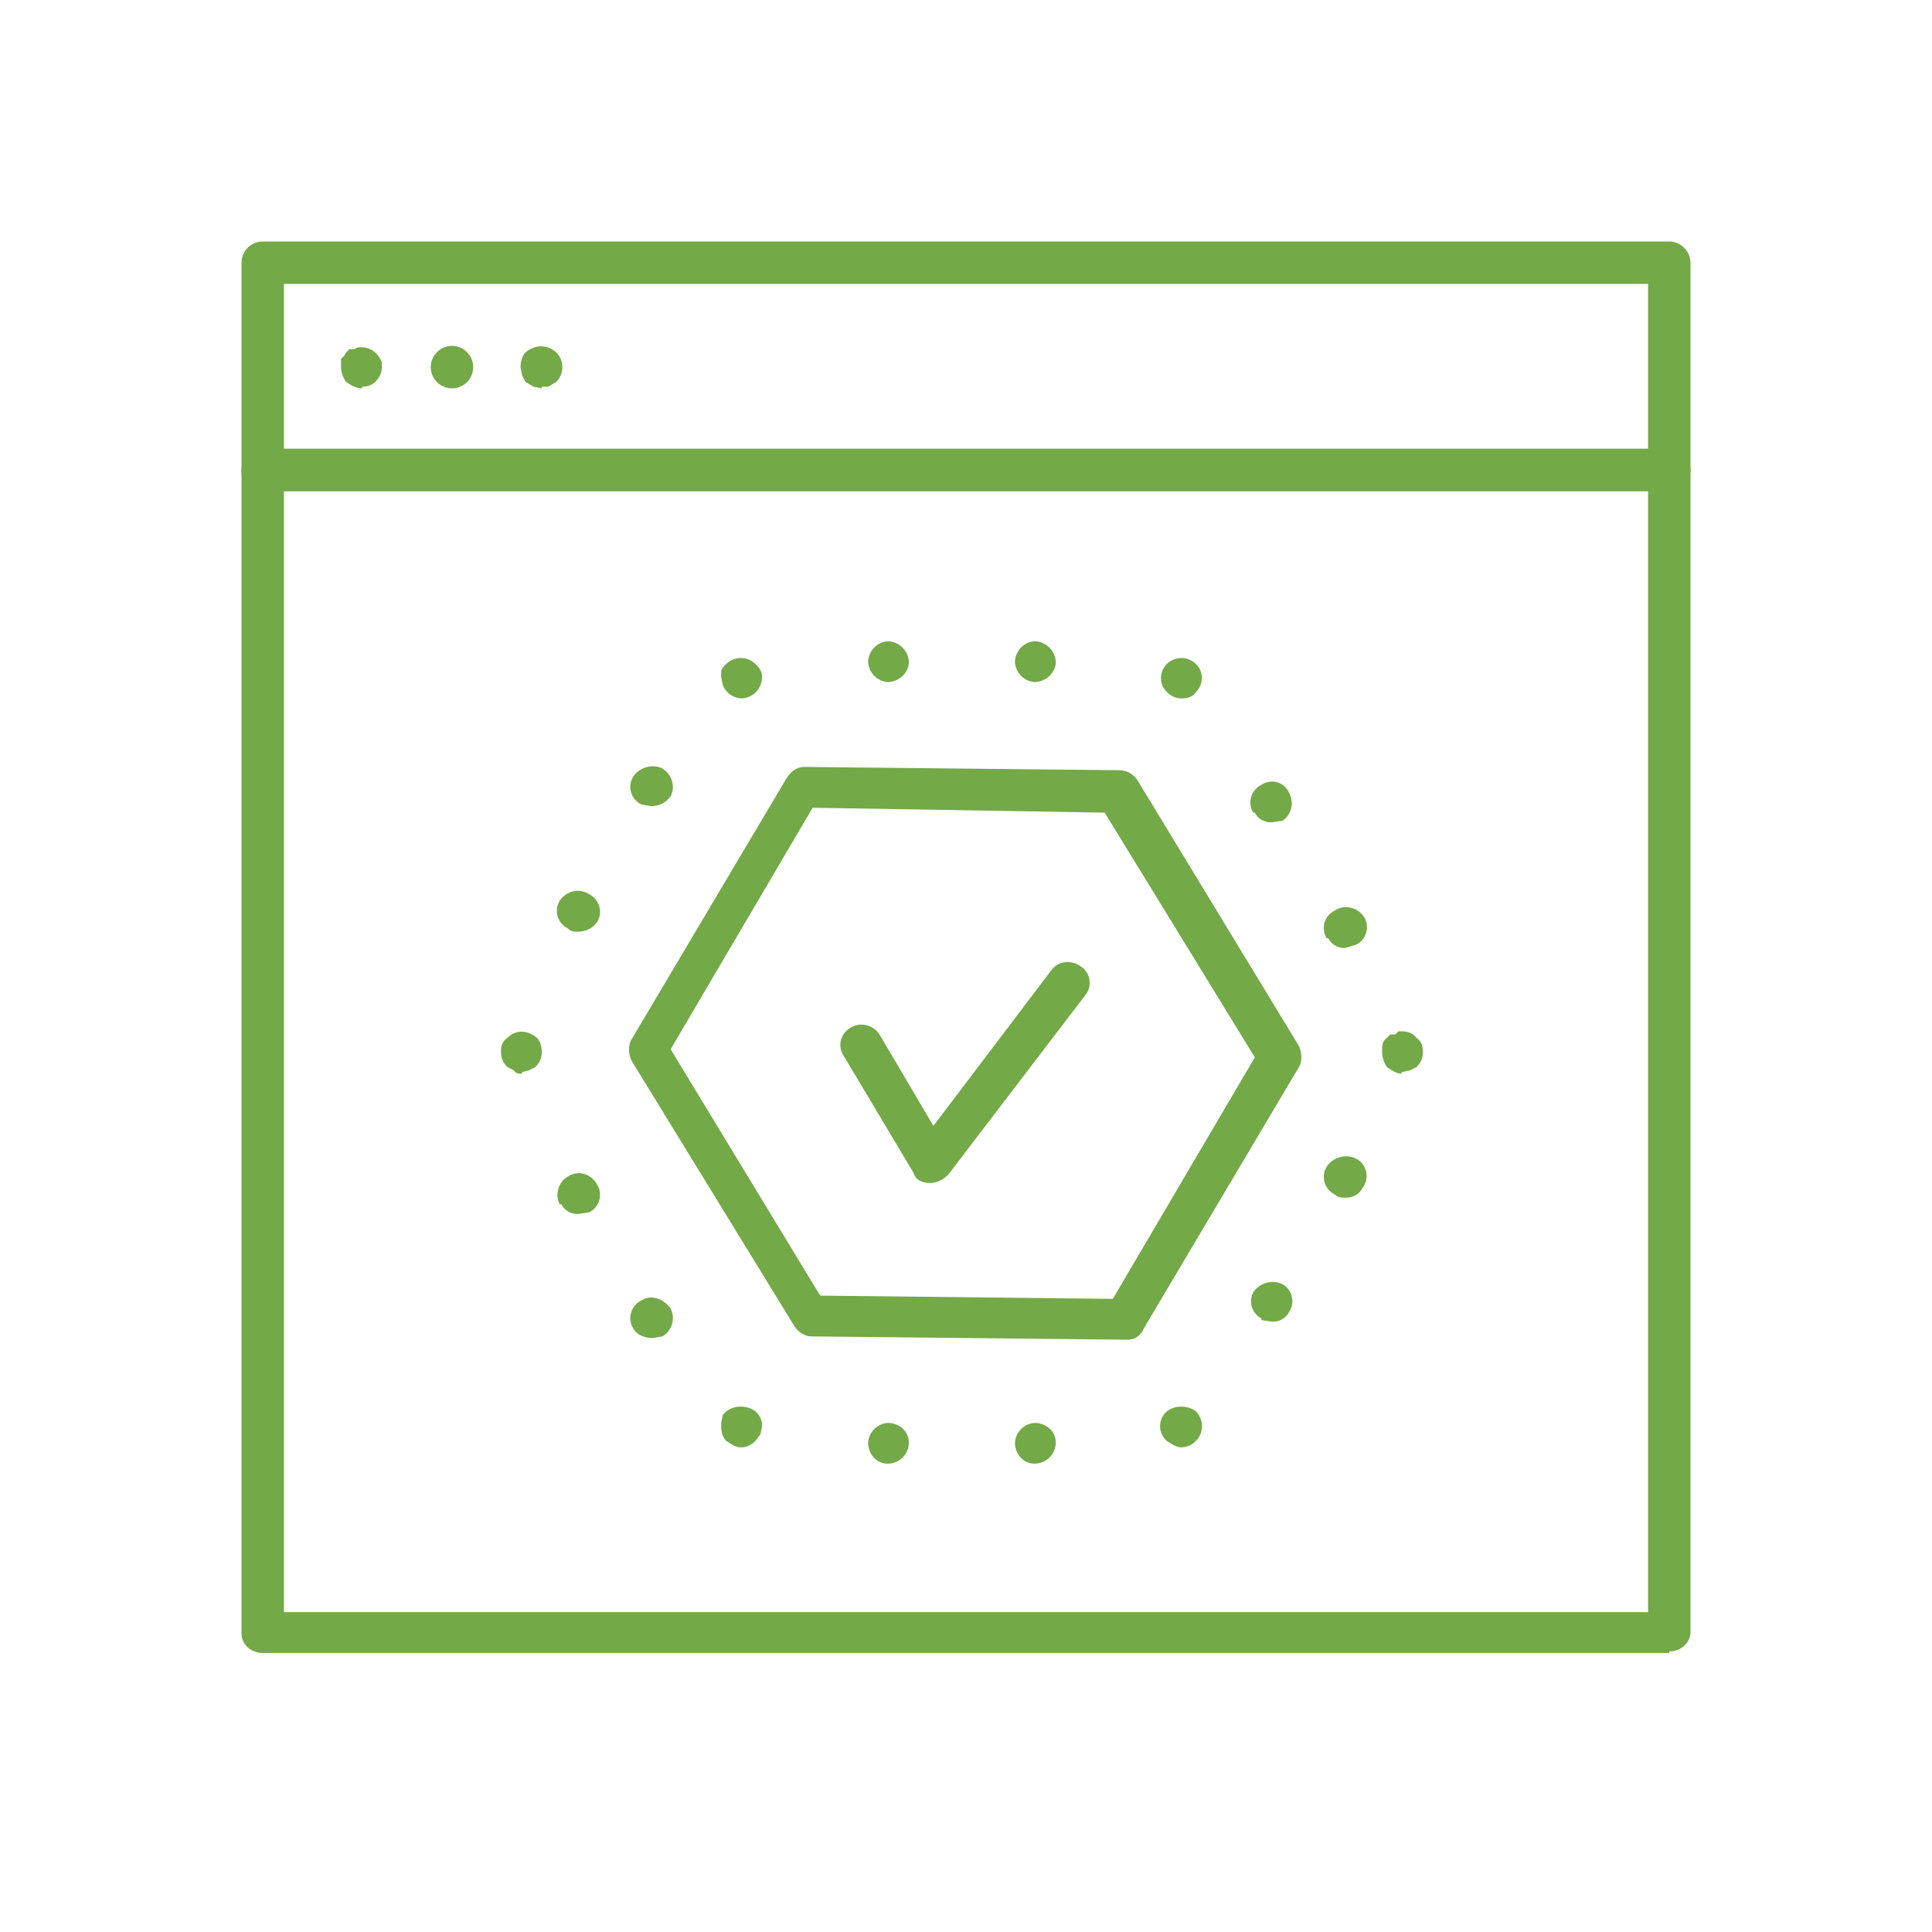 <svg width="24" height="24" viewBox="0 0 24 24" fill="none" xmlns="http://www.w3.org/2000/svg">
<path d="M20.736 20.534H3.264C3.122 20.534 3 20.432 3 20.291V5.838C3 5.696 3.122 5.574 3.264 5.574H20.736C20.878 5.574 21 5.696 21 5.838V20.27C21 20.412 20.878 20.514 20.736 20.514V20.534ZM3.507 20.027H20.473V6.101H3.527V20.027H3.507Z" fill="#73A946"/>
<path d="M20.736 6.101H3.264C3.122 6.101 3 6 3 5.858V3.264C3 3.194 3.028 3.127 3.077 3.077C3.127 3.028 3.194 3 3.264 3H20.736C20.878 3 21 3.122 21 3.264V5.838C21 5.98 20.878 6.081 20.736 6.081V6.101ZM3.507 5.595H20.473V3.527H3.527V5.595H3.507Z" fill="#73A946"/>
<path d="M4.5 4.824C4.419 4.824 4.358 4.784 4.297 4.743C4.257 4.682 4.236 4.622 4.236 4.541V4.459L4.277 4.419C4.292 4.388 4.313 4.361 4.338 4.338H4.399L4.439 4.318C4.495 4.307 4.554 4.315 4.605 4.341C4.656 4.367 4.697 4.408 4.723 4.459L4.743 4.5V4.561C4.743 4.622 4.723 4.682 4.662 4.743C4.622 4.784 4.561 4.804 4.5 4.804V4.824ZM5.351 4.561C5.351 4.491 5.379 4.424 5.429 4.374C5.478 4.325 5.545 4.297 5.615 4.297C5.685 4.297 5.752 4.325 5.801 4.374C5.851 4.424 5.878 4.491 5.878 4.561C5.878 4.631 5.851 4.698 5.801 4.747C5.752 4.797 5.685 4.824 5.615 4.824C5.58 4.824 5.546 4.818 5.514 4.804C5.482 4.791 5.453 4.772 5.429 4.747C5.404 4.723 5.385 4.694 5.371 4.662C5.358 4.63 5.351 4.595 5.351 4.561ZM6.73 4.824L6.628 4.804L6.527 4.743L6.486 4.662L6.466 4.561C6.466 4.5 6.486 4.419 6.527 4.378C6.649 4.277 6.791 4.277 6.912 4.378C6.959 4.427 6.986 4.493 6.986 4.561C6.986 4.629 6.959 4.694 6.912 4.743L6.811 4.804H6.73V4.824ZM11.554 14.696C11.453 14.696 11.372 14.655 11.351 14.574L10.48 13.115C10.461 13.087 10.449 13.056 10.443 13.024C10.437 12.991 10.438 12.957 10.446 12.925C10.454 12.893 10.468 12.862 10.487 12.836C10.507 12.809 10.532 12.787 10.561 12.77C10.682 12.689 10.845 12.73 10.926 12.851L11.595 13.986L13.054 12.061C13.135 11.939 13.297 11.919 13.419 12C13.449 12.018 13.475 12.043 13.495 12.072C13.514 12.101 13.528 12.134 13.533 12.168C13.539 12.203 13.537 12.239 13.528 12.273C13.519 12.306 13.502 12.338 13.48 12.365L11.777 14.595C11.716 14.655 11.635 14.696 11.554 14.696ZM9.203 17.98C9.142 17.98 9.081 17.939 9.02 17.899C8.98 17.858 8.959 17.797 8.959 17.716V17.676L8.98 17.574L9.02 17.534C9.122 17.453 9.284 17.453 9.385 17.534C9.427 17.571 9.455 17.621 9.466 17.676V17.716L9.446 17.818L9.385 17.899C9.345 17.939 9.284 17.98 9.203 17.98ZM7.865 16.5C7.847 16.471 7.836 16.439 7.832 16.405C7.827 16.372 7.83 16.338 7.84 16.305C7.849 16.273 7.865 16.243 7.887 16.217C7.909 16.191 7.936 16.17 7.966 16.155C8.088 16.074 8.25 16.135 8.331 16.257C8.361 16.316 8.367 16.385 8.348 16.449C8.329 16.513 8.287 16.567 8.23 16.601L8.108 16.622C8.007 16.622 7.905 16.581 7.865 16.5ZM6.953 14.96C6.923 14.9 6.917 14.831 6.936 14.767C6.954 14.703 6.997 14.649 7.054 14.615C7.176 14.534 7.338 14.574 7.419 14.716C7.436 14.745 7.448 14.777 7.452 14.811C7.456 14.844 7.454 14.878 7.444 14.911C7.435 14.943 7.418 14.973 7.397 14.999C7.375 15.025 7.348 15.046 7.318 15.061L7.176 15.081C7.095 15.081 7.014 15.04 6.973 14.96H6.953ZM6.486 13.338C6.446 13.338 6.405 13.338 6.385 13.297L6.304 13.257C6.243 13.196 6.223 13.135 6.223 13.054C6.223 12.993 6.243 12.932 6.304 12.892C6.405 12.79 6.547 12.79 6.669 12.892C6.709 12.932 6.73 12.993 6.73 13.074C6.73 13.135 6.709 13.196 6.649 13.257L6.568 13.297L6.486 13.318V13.338ZM7.054 11.534C7.024 11.519 6.997 11.498 6.975 11.472C6.953 11.446 6.937 11.416 6.927 11.384C6.918 11.351 6.915 11.317 6.92 11.284C6.924 11.25 6.935 11.218 6.953 11.189C7.034 11.068 7.196 11.027 7.318 11.108C7.348 11.123 7.375 11.144 7.397 11.17C7.418 11.196 7.435 11.226 7.444 11.258C7.454 11.29 7.456 11.325 7.452 11.358C7.448 11.392 7.436 11.424 7.419 11.453C7.358 11.534 7.277 11.574 7.176 11.574C7.135 11.574 7.095 11.574 7.054 11.534ZM7.966 9.993C7.936 9.978 7.909 9.957 7.887 9.932C7.865 9.906 7.849 9.876 7.84 9.843C7.83 9.811 7.827 9.777 7.832 9.743C7.836 9.71 7.847 9.678 7.865 9.649C7.946 9.527 8.108 9.486 8.23 9.547C8.351 9.628 8.392 9.77 8.331 9.892C8.27 9.973 8.189 10.014 8.088 10.014L7.966 9.993ZM9.203 8.676C9.154 8.672 9.108 8.655 9.068 8.626C9.029 8.597 8.998 8.559 8.98 8.514L8.959 8.412V8.331C8.973 8.299 8.993 8.271 9.02 8.25C9.122 8.149 9.284 8.149 9.385 8.25C9.423 8.282 9.451 8.324 9.466 8.372V8.412C9.466 8.482 9.438 8.549 9.389 8.598C9.34 8.648 9.273 8.676 9.203 8.676ZM12.608 8.23C12.608 8.163 12.633 8.099 12.678 8.05C12.723 8.001 12.785 7.971 12.851 7.966C12.993 7.966 13.115 8.088 13.115 8.23C13.115 8.351 12.993 8.473 12.851 8.473C12.785 8.468 12.723 8.438 12.678 8.389C12.633 8.34 12.608 8.276 12.608 8.209V8.23ZM10.784 8.23C10.784 8.163 10.809 8.099 10.854 8.05C10.899 8.001 10.961 7.971 11.027 7.966C11.169 7.966 11.29 8.088 11.29 8.23C11.29 8.351 11.169 8.473 11.027 8.473C10.961 8.468 10.899 8.438 10.854 8.389C10.809 8.34 10.784 8.276 10.784 8.209V8.23ZM14.676 8.676C14.615 8.676 14.554 8.655 14.493 8.595C14.471 8.572 14.453 8.545 14.44 8.516C14.428 8.486 14.422 8.454 14.422 8.422C14.422 8.39 14.428 8.359 14.44 8.329C14.453 8.299 14.471 8.273 14.493 8.25C14.595 8.149 14.757 8.149 14.858 8.25C14.881 8.273 14.899 8.299 14.911 8.329C14.923 8.359 14.93 8.39 14.93 8.422C14.93 8.454 14.923 8.486 14.911 8.516C14.899 8.545 14.881 8.572 14.858 8.595C14.818 8.655 14.757 8.676 14.676 8.676ZM16.48 11.655C16.462 11.627 16.451 11.594 16.447 11.561C16.442 11.527 16.445 11.493 16.454 11.461C16.464 11.428 16.48 11.398 16.502 11.372C16.524 11.347 16.551 11.326 16.581 11.311C16.703 11.23 16.865 11.27 16.946 11.392C16.963 11.421 16.975 11.453 16.979 11.486C16.983 11.52 16.981 11.554 16.971 11.586C16.962 11.619 16.945 11.649 16.924 11.675C16.902 11.701 16.875 11.722 16.845 11.736L16.703 11.777C16.622 11.777 16.541 11.736 16.5 11.655H16.48ZM15.568 10.095C15.55 10.066 15.539 10.034 15.534 10C15.53 9.966 15.533 9.932 15.542 9.9C15.552 9.868 15.568 9.837 15.59 9.812C15.612 9.786 15.639 9.765 15.669 9.75C15.79 9.669 15.953 9.709 16.014 9.851C16.045 9.909 16.054 9.976 16.04 10.039C16.024 10.103 15.986 10.159 15.932 10.196L15.79 10.216C15.71 10.216 15.628 10.176 15.588 10.095H15.568ZM17.412 13.338C17.351 13.338 17.291 13.297 17.23 13.257C17.189 13.196 17.169 13.135 17.169 13.054C17.169 12.993 17.169 12.932 17.23 12.892L17.27 12.851H17.331L17.372 12.811C17.453 12.811 17.534 12.811 17.595 12.892C17.655 12.932 17.676 12.993 17.676 13.074C17.676 13.135 17.655 13.196 17.595 13.257L17.514 13.297L17.412 13.318V13.338ZM15.669 16.378C15.613 16.348 15.571 16.297 15.552 16.237C15.533 16.176 15.539 16.111 15.568 16.054C15.649 15.932 15.811 15.892 15.932 15.953C15.961 15.969 15.986 15.992 16.006 16.018C16.026 16.045 16.04 16.075 16.047 16.108C16.055 16.14 16.056 16.173 16.05 16.206C16.044 16.238 16.032 16.27 16.014 16.297C15.973 16.378 15.892 16.419 15.811 16.419L15.669 16.399V16.378ZM16.581 14.838C16.551 14.823 16.524 14.802 16.502 14.776C16.48 14.75 16.464 14.72 16.454 14.688C16.445 14.655 16.442 14.621 16.447 14.588C16.451 14.554 16.462 14.522 16.48 14.493C16.561 14.372 16.723 14.331 16.845 14.392C16.876 14.408 16.904 14.431 16.926 14.46C16.948 14.488 16.963 14.521 16.971 14.555C16.978 14.59 16.978 14.626 16.971 14.661C16.963 14.696 16.948 14.729 16.926 14.757C16.885 14.838 16.804 14.878 16.723 14.878C16.662 14.878 16.622 14.878 16.581 14.838ZM14.676 17.98C14.615 17.98 14.554 17.939 14.493 17.899C14.467 17.876 14.447 17.848 14.432 17.816C14.418 17.785 14.411 17.751 14.411 17.716C14.411 17.682 14.418 17.648 14.432 17.616C14.447 17.585 14.467 17.557 14.493 17.534C14.595 17.453 14.757 17.453 14.858 17.534C14.893 17.571 14.917 17.617 14.927 17.667C14.937 17.717 14.931 17.769 14.912 17.816C14.893 17.863 14.86 17.904 14.818 17.933C14.776 17.962 14.727 17.978 14.676 17.98ZM12.608 17.919C12.613 17.856 12.64 17.797 12.685 17.752C12.729 17.707 12.788 17.68 12.851 17.676C12.993 17.676 13.115 17.777 13.115 17.919C13.115 17.989 13.087 18.056 13.038 18.105C12.988 18.155 12.921 18.182 12.851 18.182C12.71 18.182 12.608 18.061 12.608 17.919ZM10.784 17.919C10.789 17.856 10.816 17.797 10.86 17.752C10.905 17.707 10.964 17.68 11.027 17.676C11.169 17.676 11.29 17.777 11.29 17.919C11.29 17.989 11.263 18.056 11.213 18.105C11.164 18.155 11.097 18.182 11.027 18.182C10.885 18.182 10.784 18.061 10.784 17.919Z" fill="#73A946"/>
<path d="M13.966 16.642L10.074 16.601C9.993 16.601 9.912 16.541 9.872 16.48L7.845 13.176C7.804 13.095 7.804 12.973 7.845 12.912L9.77 9.669C9.831 9.568 9.912 9.527 9.993 9.527L13.905 9.568C14.007 9.568 14.088 9.628 14.128 9.689L16.135 12.993C16.176 13.074 16.176 13.196 16.135 13.257L14.21 16.5C14.169 16.601 14.088 16.642 14.007 16.642H13.966ZM10.196 16.095L13.824 16.135L15.588 13.135L13.723 10.095L10.095 10.034L8.331 13.034L10.176 16.074L10.196 16.095Z" fill="#73A946"/>
</svg>
